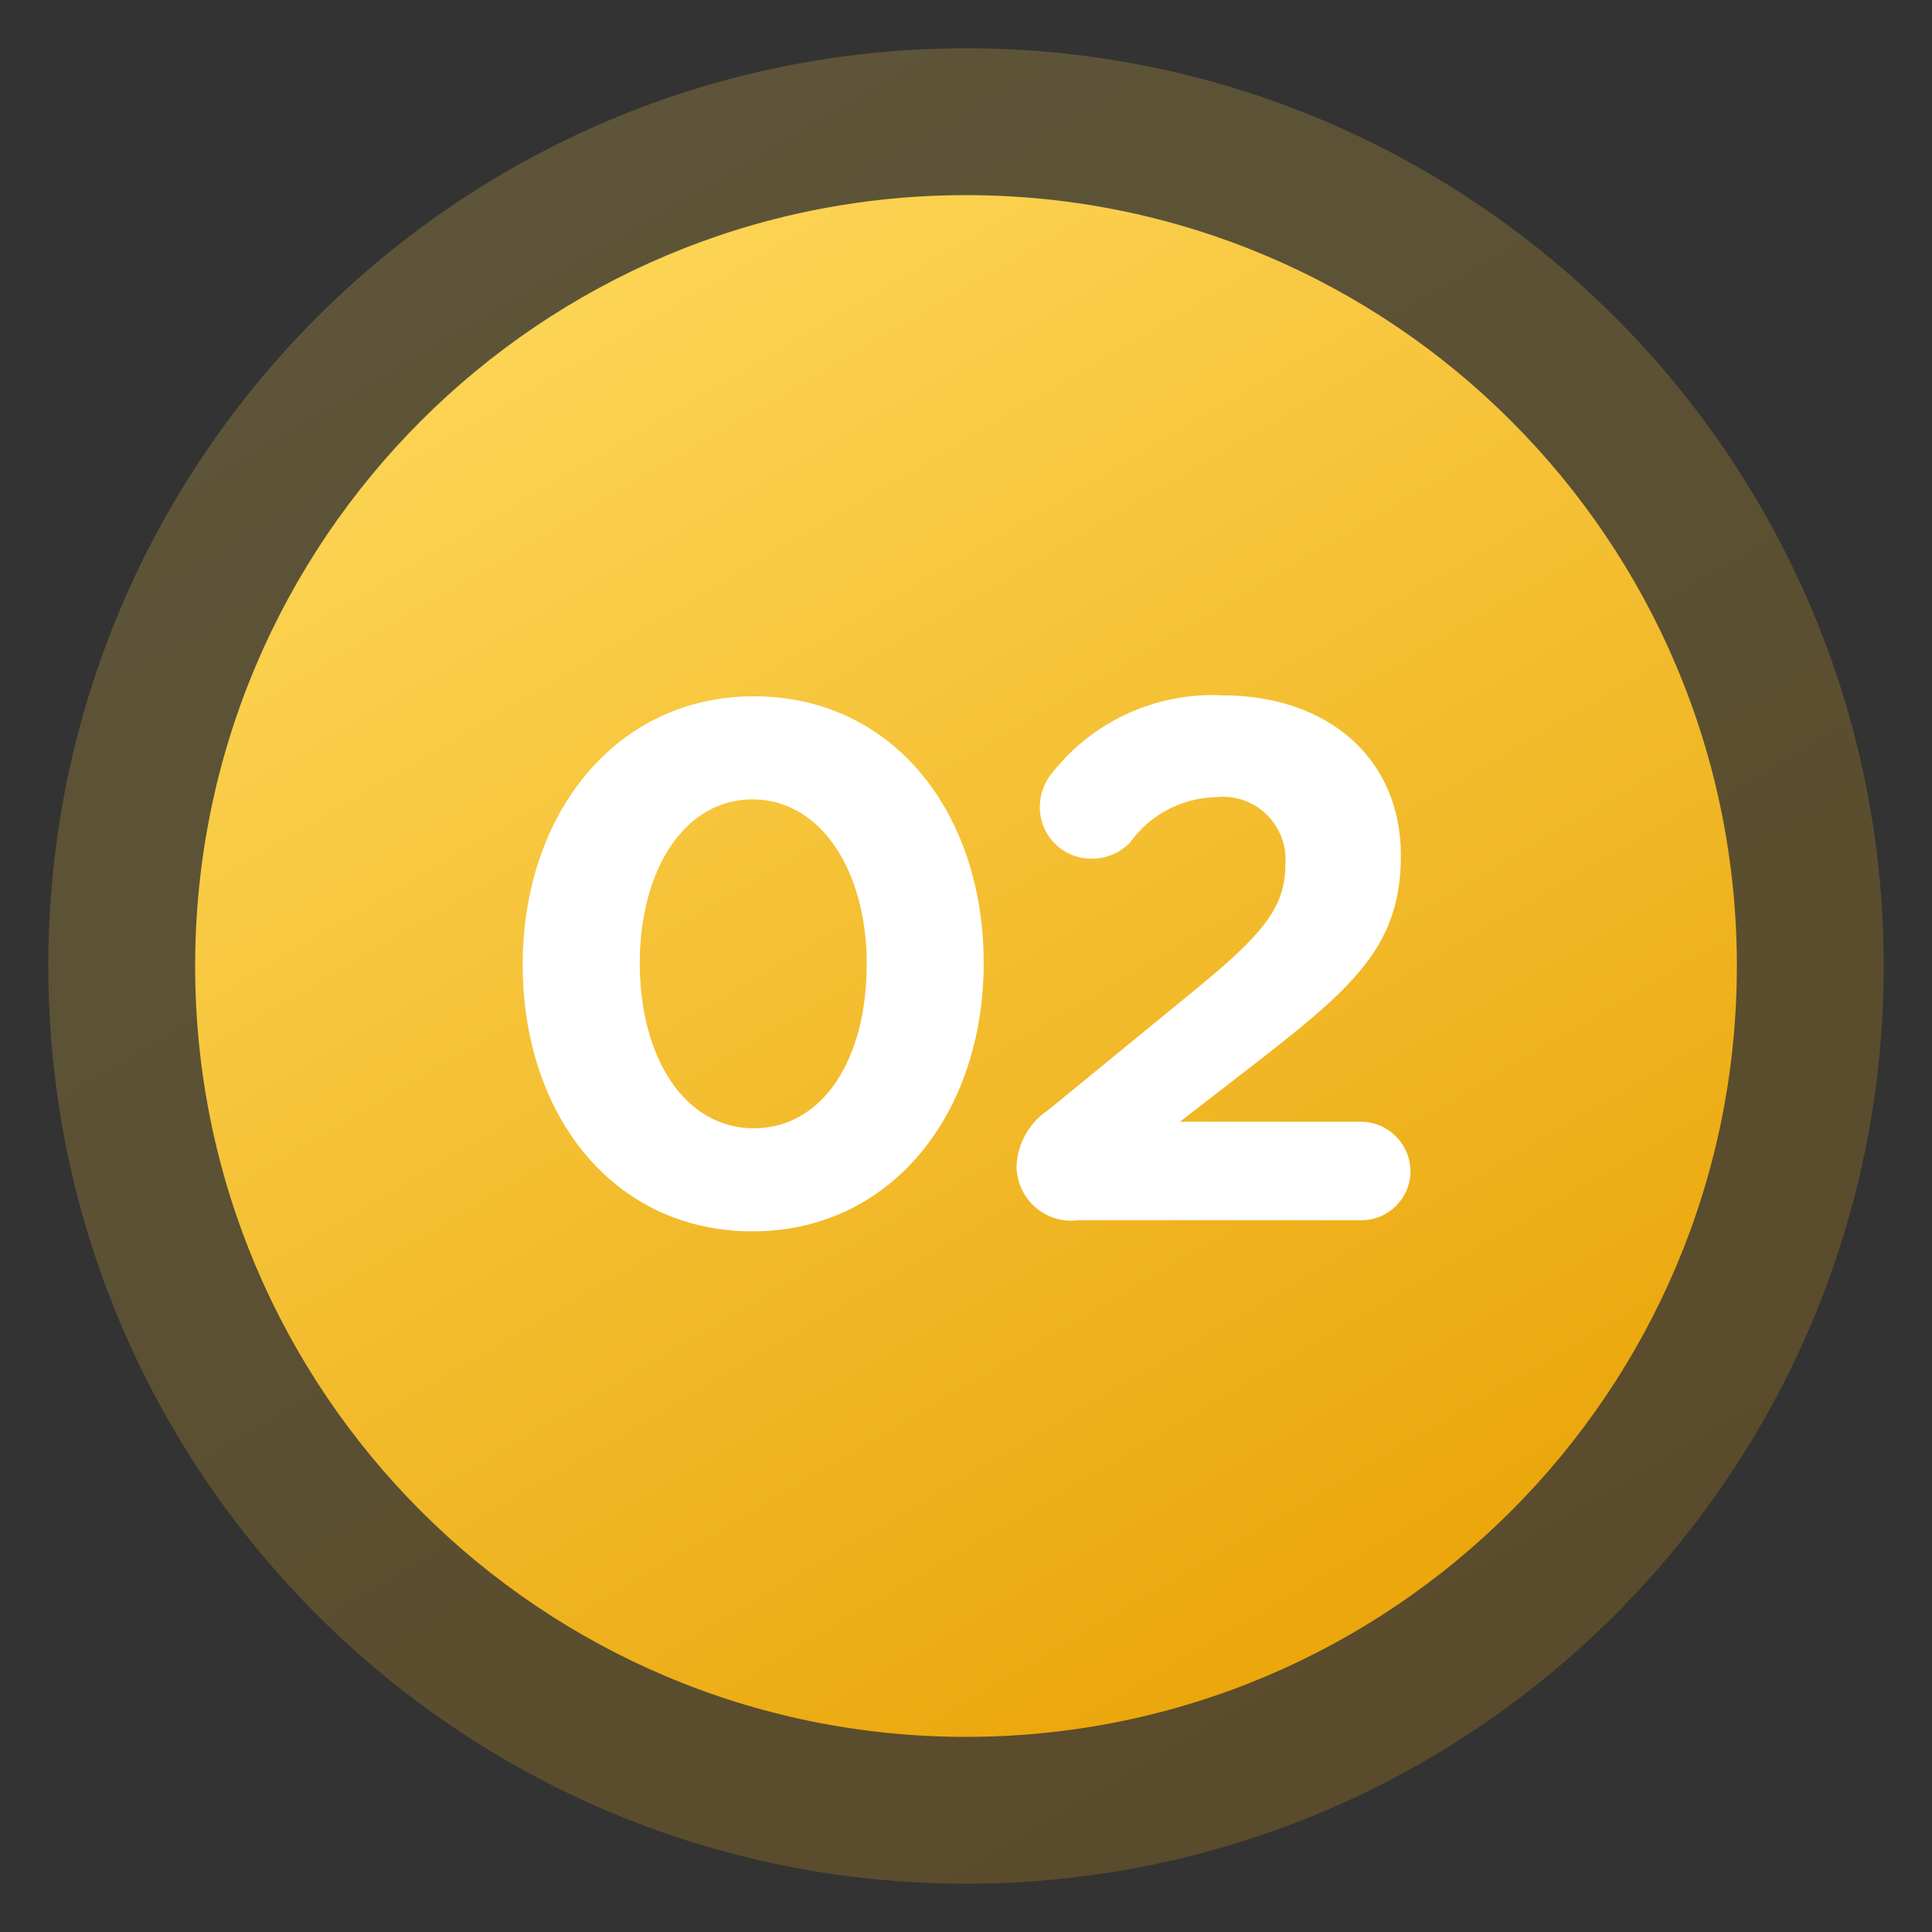 <svg width="200" height="200" viewBox="0 0 200 200" fill="none" xmlns="http://www.w3.org/2000/svg">
<rect x="0" y="0" width="200" height="200" fill="#333333" stroke="none"/>
<path d="M100 195C152.467 195 195 152.467 195 100C195 47.533 152.467 5 100 5C47.533 5 5 47.533 5 100C5 152.467 47.533 195 100 195Z" fill="url(#paint0_linear_67_86)" fill-opacity="0.21"/>
<path d="M100 179.8C144.073 179.8 179.8 144.072 179.8 100C179.8 55.928 144.073 20.2 100 20.2C55.928 20.2 20.2 55.928 20.2 100C20.2 144.072 55.928 179.8 100 179.8Z" fill="url(#paint1_linear_67_86)"/>
<path d="M54.11 99.85C54.11 84.28 63.72 72.08 78.04 72.08C92.36 72.08 101.83 84.03 101.83 99.7C101.83 115.27 92.26 127.47 77.9 127.47C63.54 127.47 54.11 115.49 54.11 99.85ZM89.73 99.85C89.73 90.09 84.94 82.75 77.89 82.75C70.84 82.75 66.23 90.06 66.23 99.7C66.23 109.53 70.91 116.8 78.03 116.8C85.15 116.8 89.72 109.68 89.72 99.85H89.73Z" fill="white"/>
<path d="M108.51 114.91L123.78 102.41C130.54 96.86 133.06 94.04 133.06 89.51C133.35 85.93 130.69 82.79 127.11 82.5C126.66 82.46 126.21 82.47 125.76 82.53C122.27 82.63 119.02 84.36 116.99 87.21C115.95 88.29 114.51 88.9 113.01 88.89C110.06 88.91 107.66 86.54 107.64 83.59C107.64 83.57 107.64 83.54 107.64 83.52C107.64 82.17 108.14 80.88 109.03 79.87C113.26 74.59 119.77 71.65 126.53 71.98C137.49 71.98 145.02 78.52 145.02 88.57C145.02 97.63 140.42 101.91 130.88 109.36L122.15 116.12H140.86C143.69 116.12 145.99 118.4 146.01 121.24C146.01 124.04 143.74 126.32 140.93 126.32C140.91 126.32 140.88 126.32 140.86 126.32H111.63C108.53 126.72 105.69 124.54 105.28 121.43C105.25 121.2 105.23 120.96 105.23 120.72C105.33 118.37 106.55 116.2 108.52 114.91H108.51Z" fill="white"/>
<defs>
<linearGradient id="paint0_linear_67_86" x1="20.833" y1="-3.571" x2="133.333" y2="188.095" gradientUnits="userSpaceOnUse">
<stop stop-color="#FFDC60"/>
<stop offset="1" stop-color="#EBA70C"/>
</linearGradient>
<linearGradient id="paint1_linear_67_86" x1="33.5" y1="13" x2="128" y2="174" gradientUnits="userSpaceOnUse">
<stop stop-color="#FFDC60"/>
<stop offset="1" stop-color="#EBA70C"/>
</linearGradient>
</defs>
</svg>
